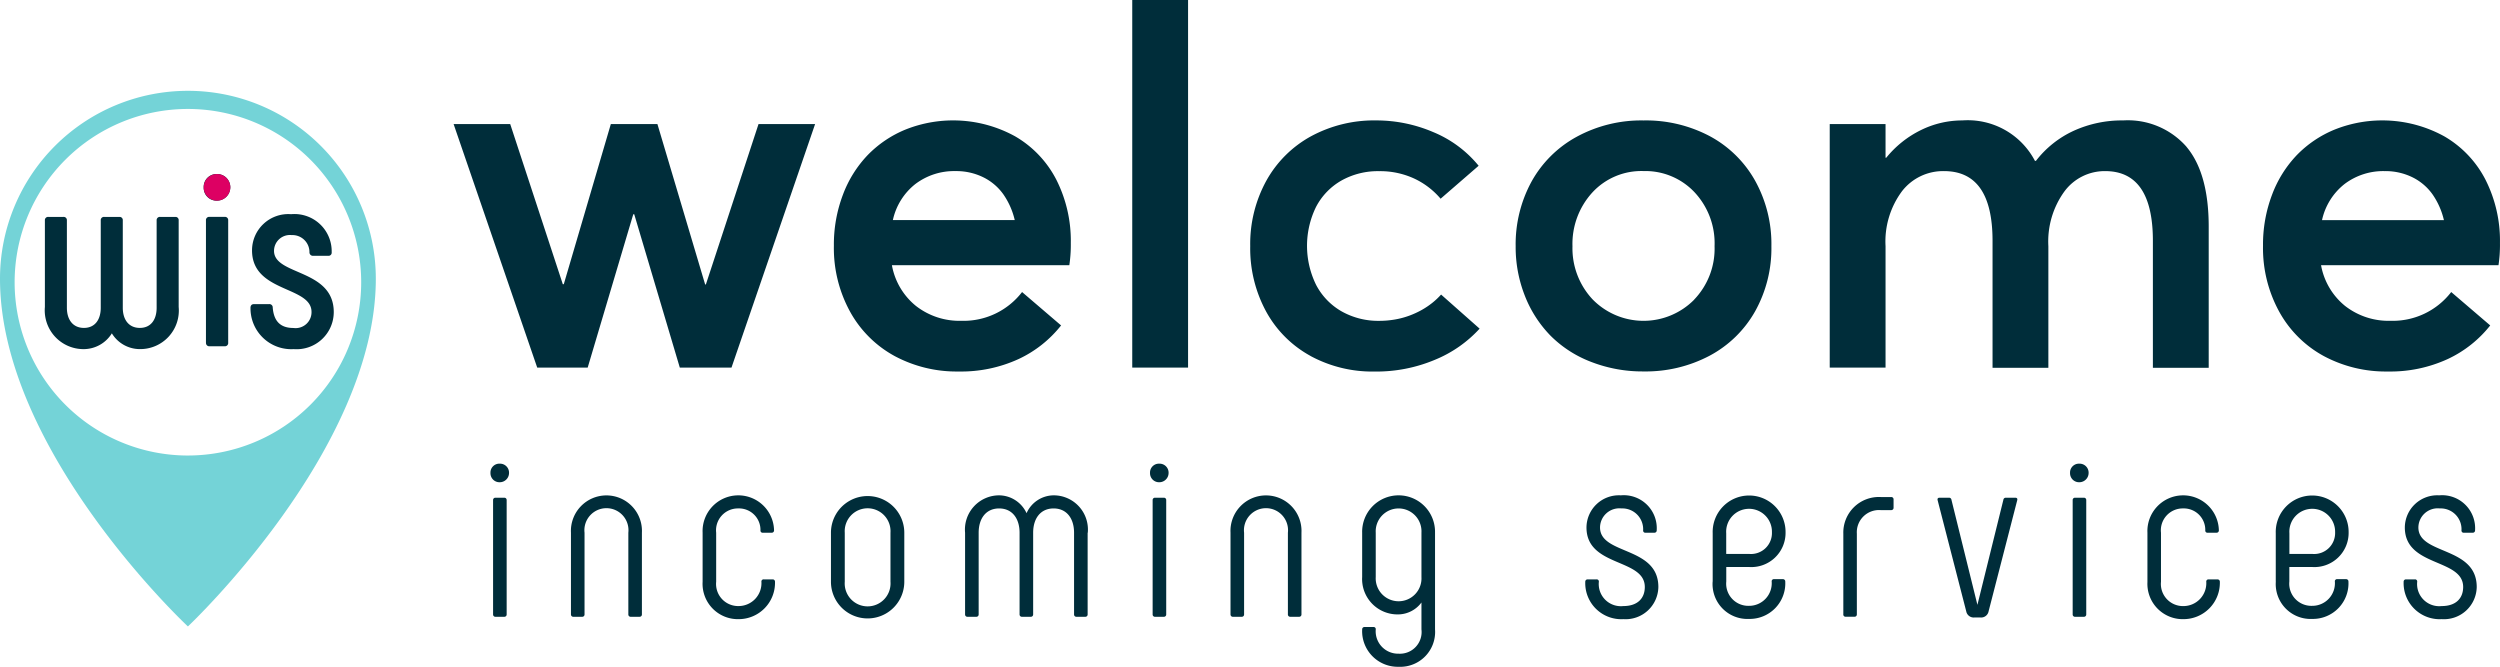 <svg xmlns="http://www.w3.org/2000/svg" width="220" height="58.676" viewBox="0 0 220 58.676">
  <g id="Grupo_173" data-name="Grupo 173" transform="translate(-7250 -2523.662)">
    <path id="Trazado_1" data-name="Trazado 1" d="M113.73,22.407l-7.358,21.43h-4.548L97.814,30.344h-.086L93.717,43.837H89.276l-7.357-21.43H86.9L91.528,36.5h.086l4.14-14.093h4.1l4.2,14.115h.064l4.633-14.115Z" transform="translate(7207.999 2512.174)" fill="#002d3a"/>
    <path id="Trazado_2" data-name="Trazado 2" d="M171.315,34.489H155.7a5.961,5.961,0,0,0,2.113,3.582,6.219,6.219,0,0,0,4,1.309,6.488,6.488,0,0,0,5.341-2.531l3.433,2.939a10.322,10.322,0,0,1-3.743,2.96,12.111,12.111,0,0,1-5.288,1.094,11.534,11.534,0,0,1-5.6-1.351,9.843,9.843,0,0,1-3.926-3.893,11.633,11.633,0,0,1-1.437-5.824,12.36,12.36,0,0,1,.794-4.483,10.241,10.241,0,0,1,2.187-3.5,9.849,9.849,0,0,1,3.325-2.241,11.311,11.311,0,0,1,9.631.59,9.339,9.339,0,0,1,3.647,3.839,11.916,11.916,0,0,1,1.266,5.556,12.154,12.154,0,0,1-.13,1.952m-13.535-7.154a5.536,5.536,0,0,0-1.994,3.185H166.51a6.593,6.593,0,0,0-1-2.263,4.722,4.722,0,0,0-1.759-1.5,5.367,5.367,0,0,0-2.455-.548,5.644,5.644,0,0,0-3.519,1.127" transform="translate(7172.788 2512.512)" fill="#002d3a"/>
    <rect id="Rectángulo_1" data-name="Rectángulo 1" width="4.912" height="32.348" transform="translate(7349.638 2523.662)" fill="#002d3a"/>
    <path id="Trazado_3" data-name="Trazado 3" d="M231.082,42.468a9.8,9.8,0,0,1-3.893-3.893,11.626,11.626,0,0,1-1.405-5.76,11.561,11.561,0,0,1,1.416-5.759,9.966,9.966,0,0,1,3.936-3.915,11.654,11.654,0,0,1,5.739-1.394,12.71,12.71,0,0,1,5.019,1.03,10.14,10.14,0,0,1,3.99,2.96l-3.346,2.9a6.842,6.842,0,0,0-2.338-1.781,7.145,7.145,0,0,0-3.068-.643,6.555,6.555,0,0,0-3.325.826,5.708,5.708,0,0,0-2.231,2.317,7.793,7.793,0,0,0,.011,6.875,5.744,5.744,0,0,0,2.252,2.327,6.57,6.57,0,0,0,3.314.826,7.93,7.93,0,0,0,1.362-.118,7.1,7.1,0,0,0,1.255-.333,7.569,7.569,0,0,0,1.094-.5,6.985,6.985,0,0,0,.944-.633,6.2,6.2,0,0,0,.772-.729l3.39,3a10.919,10.919,0,0,1-3.893,2.724,13.312,13.312,0,0,1-5.374,1.051,11.434,11.434,0,0,1-5.62-1.373" transform="translate(7134.236 2512.512)" fill="#002d3a"/>
    <path id="Trazado_4" data-name="Trazado 4" d="M280.374,43A10.162,10.162,0,0,1,276.8,40.7a10.465,10.465,0,0,1-2.263-3.507,11.674,11.674,0,0,1-.815-4.376,11.532,11.532,0,0,1,1.384-5.663,10.011,10.011,0,0,1,3.968-3.957,11.879,11.879,0,0,1,5.91-1.448A12,12,0,0,1,290.8,23.13a9.964,9.964,0,0,1,3.99,3.915,11.481,11.481,0,0,1,1.437,5.77,11.377,11.377,0,0,1-1.437,5.738,9.965,9.965,0,0,1-4,3.9,12.021,12.021,0,0,1-5.8,1.383A12.467,12.467,0,0,1,280.374,43m9.052-5.48a6.481,6.481,0,0,0,1.8-4.709,6.573,6.573,0,0,0-1.781-4.762,5.943,5.943,0,0,0-4.462-1.845A5.864,5.864,0,0,0,280.46,28.1a6.7,6.7,0,0,0-1.738,4.719,6.577,6.577,0,0,0,1.77,4.676,6.267,6.267,0,0,0,8.934.032" transform="translate(7109.656 2512.512)" fill="#002d3a"/>
    <path id="Trazado_5" data-name="Trazado 5" d="M361.83,24.074q1.952,2.327,1.952,7.025v12.42H358.87V32.343q0-6.135-4.2-6.135a4.408,4.408,0,0,0-3.572,1.77,7.5,7.5,0,0,0-1.426,4.837v10.7h-4.912V32.343q0-6.135-4.269-6.135a4.573,4.573,0,0,0-3.7,1.77,7.422,7.422,0,0,0-1.447,4.837V43.5h-4.912V22.069h4.912v2.96h.064a9.052,9.052,0,0,1,3.056-2.435,8.244,8.244,0,0,1,3.636-.847,6.673,6.673,0,0,1,6.392,3.561h.086a8.871,8.871,0,0,1,3.325-2.649,10.254,10.254,0,0,1,4.355-.912,6.87,6.87,0,0,1,5.577,2.327" transform="translate(7080.584 2512.512)" fill="#002d3a"/>
    <path id="Trazado_6" data-name="Trazado 6" d="M429.418,34.489H413.8a5.958,5.958,0,0,0,2.113,3.582,6.217,6.217,0,0,0,4,1.309,6.489,6.489,0,0,0,5.341-2.531l3.432,2.939a10.322,10.322,0,0,1-3.743,2.96,12.11,12.11,0,0,1-5.288,1.094,11.535,11.535,0,0,1-5.6-1.351,9.839,9.839,0,0,1-3.926-3.893,11.629,11.629,0,0,1-1.437-5.824,12.36,12.36,0,0,1,.794-4.483,10.242,10.242,0,0,1,2.188-3.5A9.842,9.842,0,0,1,415,22.551a11.312,11.312,0,0,1,9.632.59,9.335,9.335,0,0,1,3.646,3.839,11.91,11.91,0,0,1,1.266,5.556,12.167,12.167,0,0,1-.129,1.952m-13.535-7.154a5.536,5.536,0,0,0-1.995,3.185h10.726a6.591,6.591,0,0,0-1-2.263,4.726,4.726,0,0,0-1.759-1.5,5.369,5.369,0,0,0-2.456-.548,5.643,5.643,0,0,0-3.518,1.127" transform="translate(7040.453 2512.512)" fill="#002d3a"/>
    <path id="Trazado_7" data-name="Trazado 7" d="M88.576,84.553a.781.781,0,0,1,.817-.817.793.793,0,0,1,.817.817.818.818,0,0,1-.817.817.793.793,0,0,1-.817-.817M88.806,97V86.942a.2.2,0,0,1,.21-.21h.775a.2.2,0,0,1,.21.21V97a.2.2,0,0,1-.21.21h-.775a.2.2,0,0,1-.21-.21" transform="translate(7204.585 2480.729)" fill="#002d3a"/>
    <path id="Trazado_8" data-name="Trazado 8" d="M103.111,99.932V92.745a3.126,3.126,0,1,1,6.244,0v7.187a.2.2,0,0,1-.209.21h-.775a.2.2,0,0,1-.21-.21V92.745a1.94,1.94,0,1,0-3.855,0v7.187a.2.2,0,0,1-.209.21h-.775a.2.2,0,0,1-.21-.21" transform="translate(7197.133 2477.797)" fill="#002d3a"/>
    <path id="Trazado_9" data-name="Trazado 9" d="M126.889,97.06V92.745a3.145,3.145,0,1,1,6.286-.21.2.2,0,0,1-.21.21h-.775a.188.188,0,0,1-.21-.21,1.889,1.889,0,0,0-1.949-1.928,1.924,1.924,0,0,0-1.949,2.137V97.06a1.944,1.944,0,0,0,1.991,2.138,2.015,2.015,0,0,0,1.991-2.138.188.188,0,0,1,.21-.21h.776a.2.2,0,0,1,.209.21,3.2,3.2,0,0,1-3.185,3.29,3.109,3.109,0,0,1-3.185-3.29" transform="translate(7184.941 2477.797)" fill="#002d3a"/>
    <path id="Trazado_10" data-name="Trazado 10" d="M150.066,97.06V92.745a3.227,3.227,0,1,1,6.454,0V97.06a3.227,3.227,0,1,1-6.454,0m5.238,0V92.745a2.016,2.016,0,1,0-4.023,0V97.06a2.017,2.017,0,1,0,4.023,0" transform="translate(7173.058 2477.797)" fill="#002d3a"/>
    <path id="Trazado_11" data-name="Trazado 11" d="M185.066,92.745v7.187a.2.2,0,0,1-.21.21h-.775a.2.2,0,0,1-.21-.21V92.745c0-1.257-.649-2.137-1.8-2.137s-1.8.88-1.8,2.137v7.187a.2.2,0,0,1-.21.21h-.775a.2.2,0,0,1-.21-.21V92.745c0-1.257-.649-2.137-1.8-2.137s-1.8.88-1.8,2.137v7.187a.2.2,0,0,1-.21.21h-.775a.2.2,0,0,1-.21-.21V92.745a3.011,3.011,0,0,1,3-3.29,2.682,2.682,0,0,1,2.41,1.571,2.629,2.629,0,0,1,2.388-1.571,3.011,3.011,0,0,1,3,3.29" transform="translate(7160.646 2477.797)" fill="#002d3a"/>
    <path id="Trazado_12" data-name="Trazado 12" d="M207.687,84.553a.781.781,0,0,1,.817-.817.793.793,0,0,1,.817.817.818.818,0,0,1-.817.817.793.793,0,0,1-.817-.817M207.917,97V86.942a.2.2,0,0,1,.21-.21h.775a.2.2,0,0,1,.21.21V97a.2.2,0,0,1-.21.21h-.775a.2.2,0,0,1-.21-.21" transform="translate(7143.515 2480.729)" fill="#002d3a"/>
    <path id="Trazado_13" data-name="Trazado 13" d="M222.222,99.932V92.745a3.126,3.126,0,1,1,6.244,0v7.187a.2.2,0,0,1-.209.21h-.775a.2.2,0,0,1-.21-.21V92.745a1.94,1.94,0,1,0-3.855,0v7.187a.2.2,0,0,1-.209.21h-.775a.2.2,0,0,1-.21-.21" transform="translate(7136.063 2477.797)" fill="#002d3a"/>
    <path id="Trazado_14" data-name="Trazado 14" d="M252.413,92.745v8.507a3.069,3.069,0,0,1-3.206,3.29,3.137,3.137,0,0,1-3.206-3.29.2.2,0,0,1,.21-.21h.775a.188.188,0,0,1,.21.21,1.971,1.971,0,0,0,2.011,2.137,1.908,1.908,0,0,0,2.011-2.137V98.884a2.572,2.572,0,0,1-2.011,1.048A3.114,3.114,0,0,1,246,96.642v-3.9a3.207,3.207,0,1,1,6.412,0m-1.194,3.9v-3.9a2.015,2.015,0,1,0-4.023,0v3.9a2.015,2.015,0,1,0,4.023,0" transform="translate(7123.87 2477.797)" fill="#002d3a"/>
    <path id="Trazado_15" data-name="Trazado 15" d="M286.292,97.06a.2.2,0,0,1,.21-.21h.775a.188.188,0,0,1,.21.21,1.948,1.948,0,0,0,2.158,2.138c1.257,0,1.886-.691,1.886-1.677,0-2.535-5.133-1.739-5.133-5.238a2.852,2.852,0,0,1,3.017-2.828,2.906,2.906,0,0,1,3.164,3.08.2.2,0,0,1-.21.21h-.775a.188.188,0,0,1-.21-.21,1.831,1.831,0,0,0-1.907-1.928,1.7,1.7,0,0,0-1.886,1.676c0,2.431,5.133,1.635,5.133,5.238a2.883,2.883,0,0,1-3.08,2.829,3.173,3.173,0,0,1-3.352-3.29" transform="translate(7103.212 2477.797)" fill="#002d3a"/>
    <path id="Trazado_16" data-name="Trazado 16" d="M309.3,97.062V92.809a3.207,3.207,0,1,1,6.412-.084,3.011,3.011,0,0,1-3.206,3.059h-2.011v1.278A1.949,1.949,0,0,0,312.5,99.2a1.99,1.99,0,0,0,1.991-2.138.188.188,0,0,1,.21-.209h.775a.2.2,0,0,1,.21.209,3.133,3.133,0,0,1-3.185,3.29,3.069,3.069,0,0,1-3.206-3.29m3.206-2.43a1.844,1.844,0,0,0,2.012-1.907,2.014,2.014,0,1,0-4.023.084v1.823Z" transform="translate(7091.417 2477.775)" fill="#002d3a"/>
    <path id="Trazado_17" data-name="Trazado 17" d="M332.9,100.086v-7.1a3.13,3.13,0,0,1,3.29-3.227h.922a.2.2,0,0,1,.209.21V90.7a.2.2,0,0,1-.209.21h-.922a1.953,1.953,0,0,0-2.1,2.074v7.1a.2.2,0,0,1-.209.21h-.775a.2.2,0,0,1-.21-.21" transform="translate(7079.313 2477.642)" fill="#002d3a"/>
    <path id="Trazado_18" data-name="Trazado 18" d="M355.931,89.885h.818c.147,0,.209.084.167.231L354.4,99.88a.667.667,0,0,1-.712.545h-.545a.668.668,0,0,1-.712-.545l-2.514-9.764c-.042-.147.021-.231.168-.231h.817a.211.211,0,0,1,.23.189l2.284,9.24,2.283-9.24a.211.211,0,0,1,.23-.189" transform="translate(7070.597 2477.576)" fill="#002d3a"/>
    <path id="Trazado_19" data-name="Trazado 19" d="M373.838,84.553a.781.781,0,0,1,.817-.817.793.793,0,0,1,.817.817.818.818,0,0,1-.817.817.793.793,0,0,1-.817-.817M374.069,97V86.942a.2.2,0,0,1,.21-.21h.775a.2.2,0,0,1,.21.21V97a.2.2,0,0,1-.21.21h-.775a.2.2,0,0,1-.21-.21" transform="translate(7058.326 2480.729)" fill="#002d3a"/>
    <path id="Trazado_20" data-name="Trazado 20" d="M387.813,97.06V92.745a3.145,3.145,0,1,1,6.286-.21.2.2,0,0,1-.21.21h-.775a.188.188,0,0,1-.21-.21,1.889,1.889,0,0,0-1.949-1.928,1.924,1.924,0,0,0-1.949,2.137V97.06A1.944,1.944,0,0,0,391,99.2a2.015,2.015,0,0,0,1.991-2.138.188.188,0,0,1,.21-.21h.776a.2.2,0,0,1,.209.21A3.2,3.2,0,0,1,391,100.35a3.109,3.109,0,0,1-3.185-3.29" transform="translate(7051.161 2477.797)" fill="#002d3a"/>
    <path id="Trazado_21" data-name="Trazado 21" d="M410.99,97.062V92.809a3.207,3.207,0,1,1,6.412-.084,3.011,3.011,0,0,1-3.206,3.059h-2.011v1.278A1.949,1.949,0,0,0,414.2,99.2a1.99,1.99,0,0,0,1.991-2.138.188.188,0,0,1,.21-.209h.775a.2.2,0,0,1,.21.209,3.133,3.133,0,0,1-3.185,3.29,3.069,3.069,0,0,1-3.206-3.29m3.206-2.43a1.844,1.844,0,0,0,2.012-1.907,2.014,2.014,0,1,0-4.023.084v1.823Z" transform="translate(7039.277 2477.775)" fill="#002d3a"/>
    <path id="Trazado_22" data-name="Trazado 22" d="M434.081,97.06a.2.2,0,0,1,.21-.21h.775a.188.188,0,0,1,.21.21,1.948,1.948,0,0,0,2.158,2.138c1.257,0,1.886-.691,1.886-1.677,0-2.535-5.133-1.739-5.133-5.238a2.852,2.852,0,0,1,3.017-2.828,2.906,2.906,0,0,1,3.164,3.08.2.2,0,0,1-.21.21h-.775a.188.188,0,0,1-.21-.21,1.831,1.831,0,0,0-1.907-1.928,1.7,1.7,0,0,0-1.886,1.676c0,2.431,5.134,1.635,5.134,5.238a2.883,2.883,0,0,1-3.08,2.829,3.173,3.173,0,0,1-3.352-3.29" transform="translate(7027.438 2477.797)" fill="#002d3a"/>
    <path id="Trazado_23" data-name="Trazado 23" d="M14,49.423a2.919,2.919,0,0,1-2.459,1.389A3.411,3.411,0,0,1,8.107,47.1V39.478a.281.281,0,0,1,.318-.3h1.3a.281.281,0,0,1,.318.3V47.17c0,1.07.547,1.775,1.5,1.775s1.48-.705,1.48-1.775V39.478a.281.281,0,0,1,.318-.3h1.321a.275.275,0,0,1,.3.3V47.17c0,1.07.546,1.775,1.5,1.775s1.479-.705,1.479-1.775V39.478a.282.282,0,0,1,.319-.3h1.32a.275.275,0,0,1,.3.3V47.1a3.394,3.394,0,0,1-3.414,3.71A2.885,2.885,0,0,1,14,49.423" transform="translate(7245.843 2503.573)" fill="#002d3a"/>
    <path id="Trazado_24" data-name="Trazado 24" d="M36.783,32.611a1.129,1.129,0,0,1,1.161-1.183,1.161,1.161,0,0,1,1.183,1.183,1.185,1.185,0,0,1-1.183,1.161,1.124,1.124,0,0,1-1.161-1.161m.2,13.656V35.5a.281.281,0,0,1,.318-.3h1.321a.281.281,0,0,1,.318.3V46.267a.287.287,0,0,1-.318.318H37.306a.287.287,0,0,1-.318-.318" transform="translate(7231.141 2507.548)" fill="#002d3a"/>
    <path id="Trazado_25" data-name="Trazado 25" d="M45.234,46.928c0-.182.069-.341.319-.341h1.32a.29.29,0,0,1,.319.3c.091,1.161.637,1.8,1.82,1.8a1.4,1.4,0,0,0,1.594-1.41c0-2.3-5.235-1.685-5.235-5.417a3.192,3.192,0,0,1,3.436-3.186,3.277,3.277,0,0,1,3.573,3.346.28.28,0,0,1-.3.318H50.742a.305.305,0,0,1-.318-.3,1.5,1.5,0,0,0-1.57-1.525A1.4,1.4,0,0,0,47.306,41.9c0,2.184,5.257,1.57,5.257,5.393a3.272,3.272,0,0,1-3.527,3.255,3.591,3.591,0,0,1-3.8-3.62" transform="translate(7226.808 2503.837)" fill="#002d3a"/>
    <path id="Trazado_26" data-name="Trazado 26" d="M16.536,16.4A16.536,16.536,0,0,0,0,32.935c0,15.179,16.536,30.6,16.536,30.6s16.536-15.549,16.536-30.6A16.536,16.536,0,0,0,16.536,16.4m0,32.094A15.249,15.249,0,1,1,31.785,33.244,15.249,15.249,0,0,1,16.536,48.493" transform="translate(7250 2515.254)" fill="#74d3d7"/>
    <path id="Trazado_27" data-name="Trazado 27" d="M39.128,32.6a1.172,1.172,0,1,1-1.172-1.172A1.172,1.172,0,0,1,39.128,32.6" transform="translate(7231.14 2507.548)" fill="#dd0063"/>
    <rect id="Rectángulo_2" data-name="Rectángulo 2" width="220" height="58.676" transform="translate(7250 2523.662)" fill="none"/>
  </g>
</svg>
